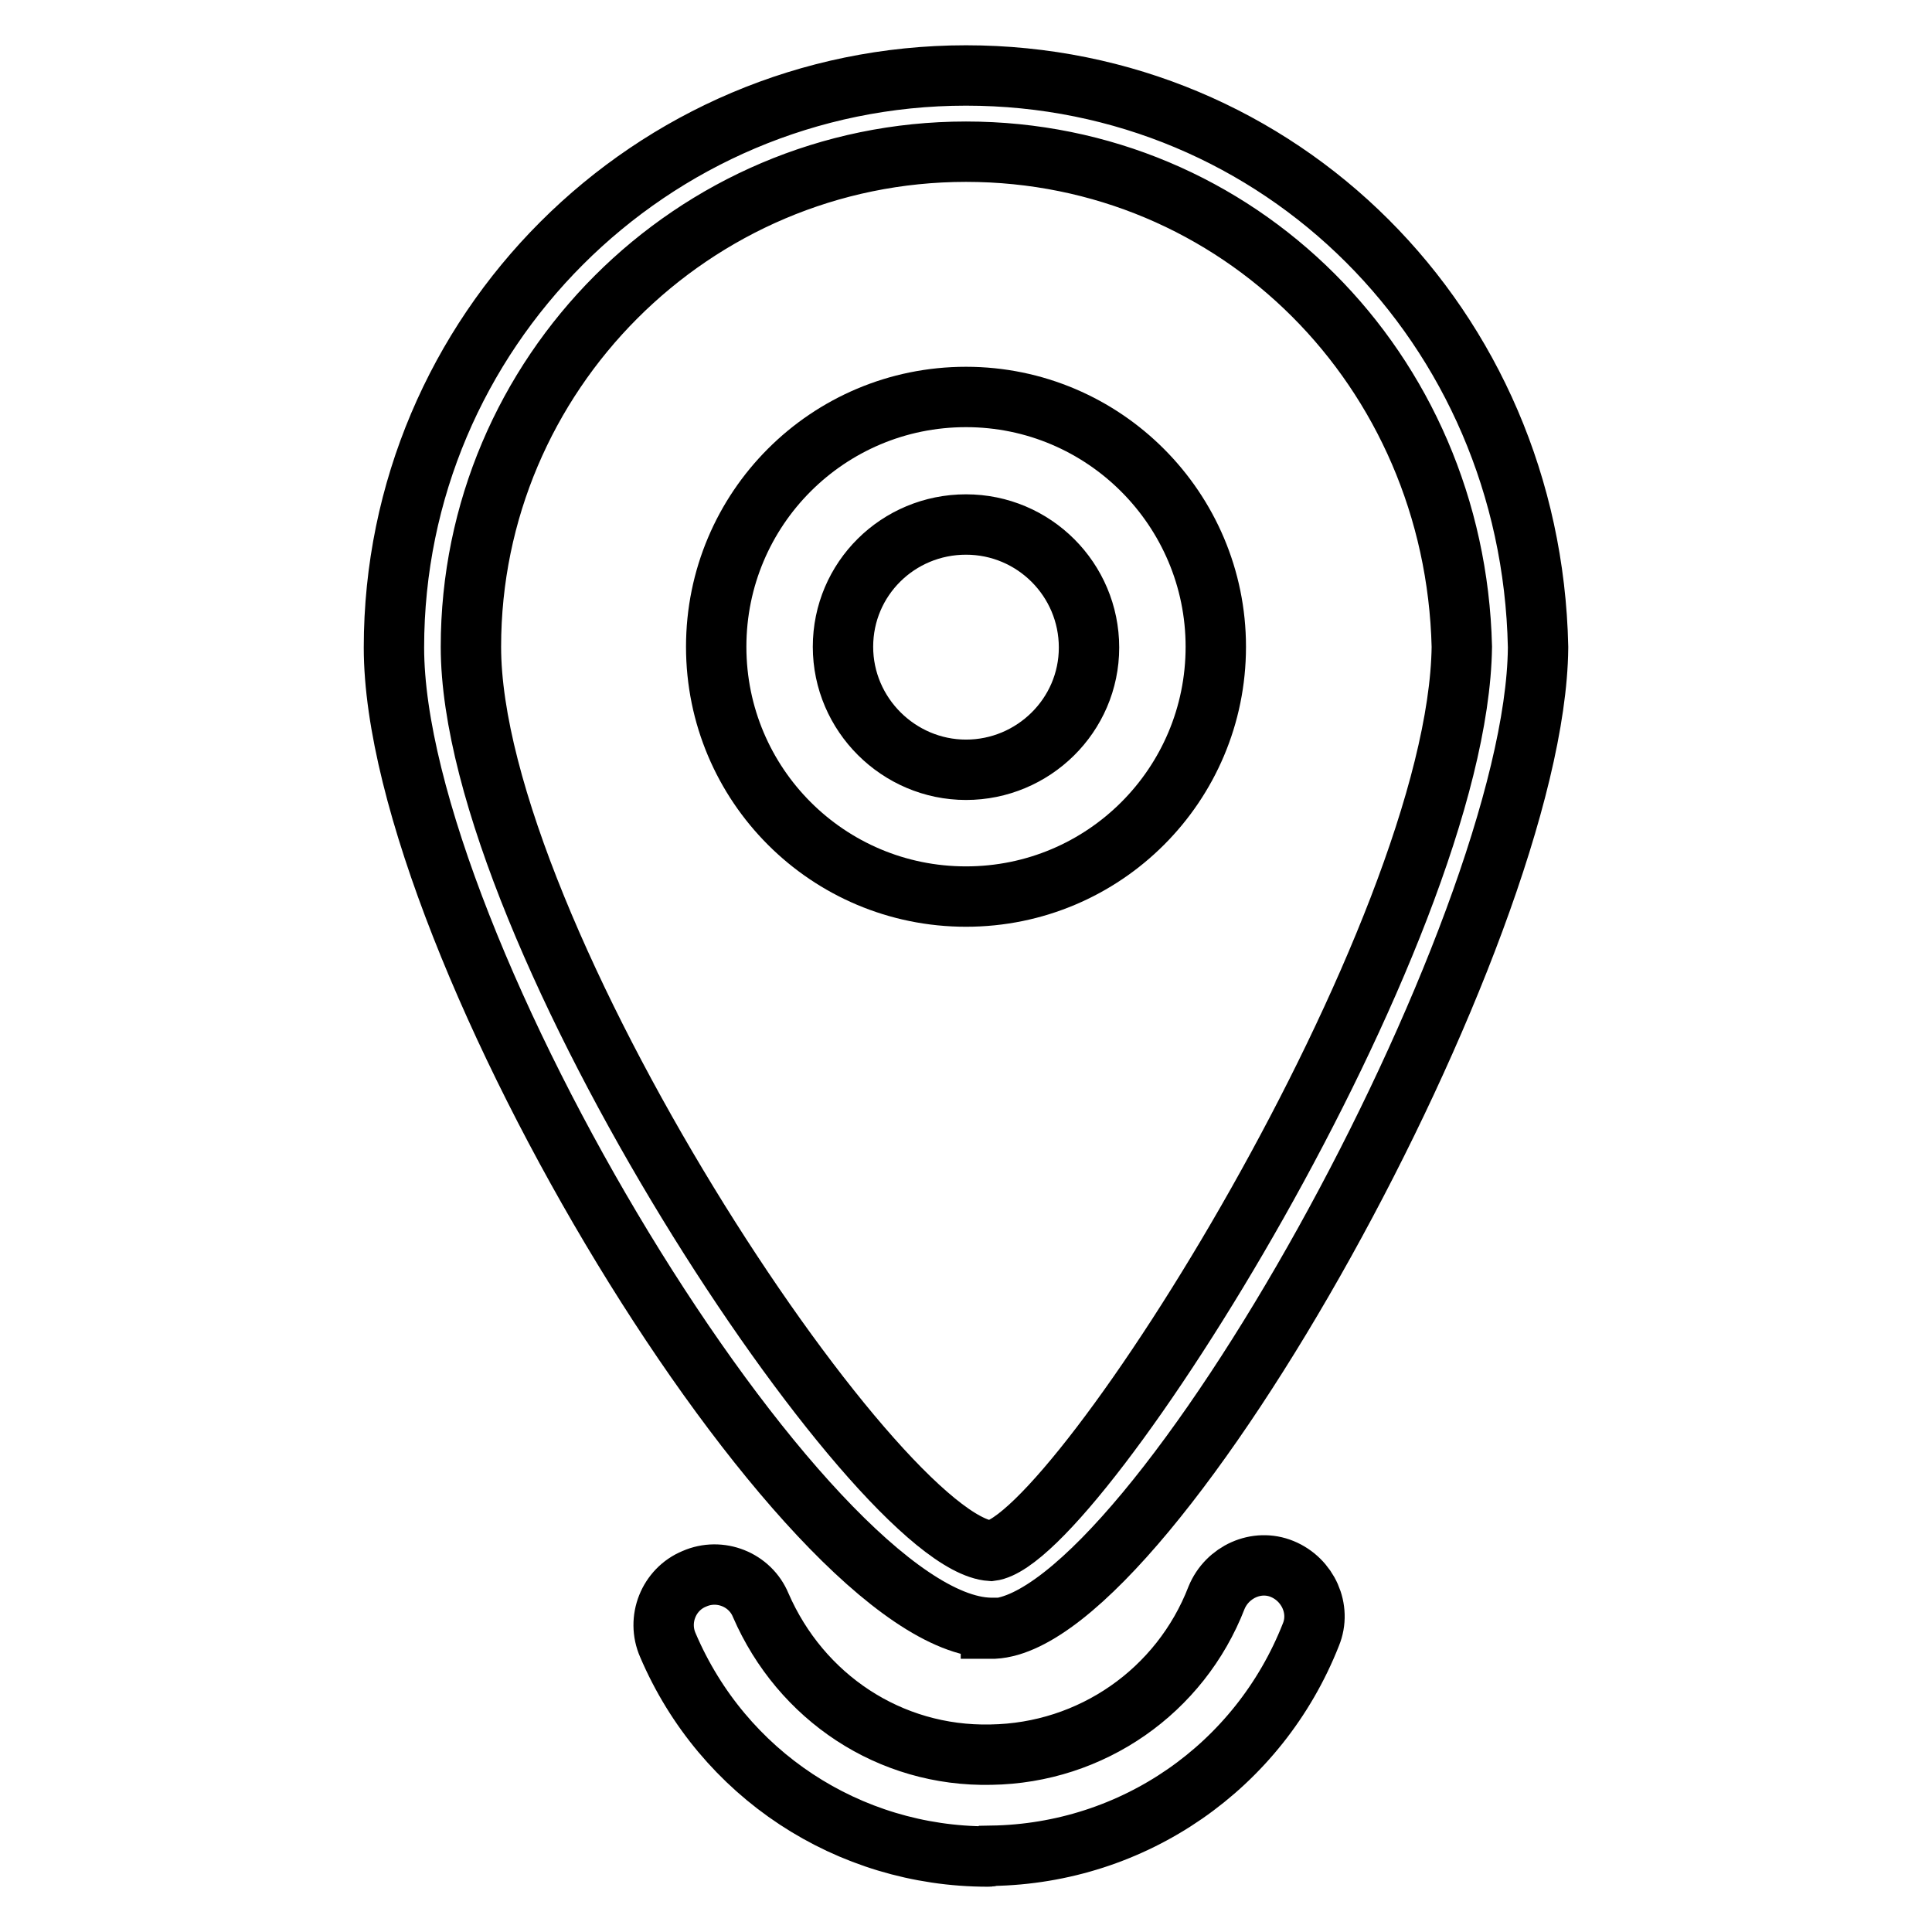<?xml version="1.0" encoding="utf-8"?>
<!-- Svg Vector Icons : http://www.onlinewebfonts.com/icon -->
<!DOCTYPE svg PUBLIC "-//W3C//DTD SVG 1.1//EN" "http://www.w3.org/Graphics/SVG/1.1/DTD/svg11.dtd">
<svg version="1.1" xmlns="http://www.w3.org/2000/svg" xmlns:xlink="http://www.w3.org/1999/xlink" x="0px" y="0px" viewBox="0 0 256 256" enable-background="new 0 0 256 256" xml:space="preserve">
<g> <path stroke-width="8" fill-opacity="0" stroke="#000000"  d="M131.3,215.7h-0.1c-24.4-0.5-79-90.4-79-129.9C52.2,44,86.2,10,128,10c41.6,0,74.9,33.2,75.8,75.7v0.2 c-0.4,37.8-51,128.8-72.1,129.9H131.3z M128,20.1c-36.2,0-65.6,29.5-65.6,65.6c0,37.8,53.7,118.8,68.9,119.8 c11.5-1.4,61.9-81.6,62.4-119.8C192.8,48.9,164,20.1,128,20.1z"/> <path stroke-width="8" fill-opacity="0" stroke="#000000"  d="M128,69.5c9,0,16.3,7.3,16.3,16.3S136.9,102,128,102s-16.3-7.3-16.3-16.3S119,69.5,128,69.5 M128,52.6 c-18.3,0-33.1,14.8-33.1,33.1c0,18.3,14.8,33.1,33.1,33.1c18.3,0,33.1-14.8,33.1-33.1C161.1,67.5,146.3,52.6,128,52.6z M130.9,246 c-18.5,0-35.1-10.9-42.4-28c-1.5-3.4,0.1-7.4,3.5-8.8c3.4-1.5,7.4,0.1,8.8,3.5c5.3,12.2,17.1,20.1,30.5,19.8 c13.3-0.2,25.1-8.4,29.9-20.8c1.4-3.4,5.3-5.2,8.7-3.8c3.4,1.4,5.2,5.3,3.8,8.7c-6.9,17.5-23.5,29-42.3,29.3 C131.3,246,131.1,246,130.9,246L130.9,246z"/></g>
</svg>